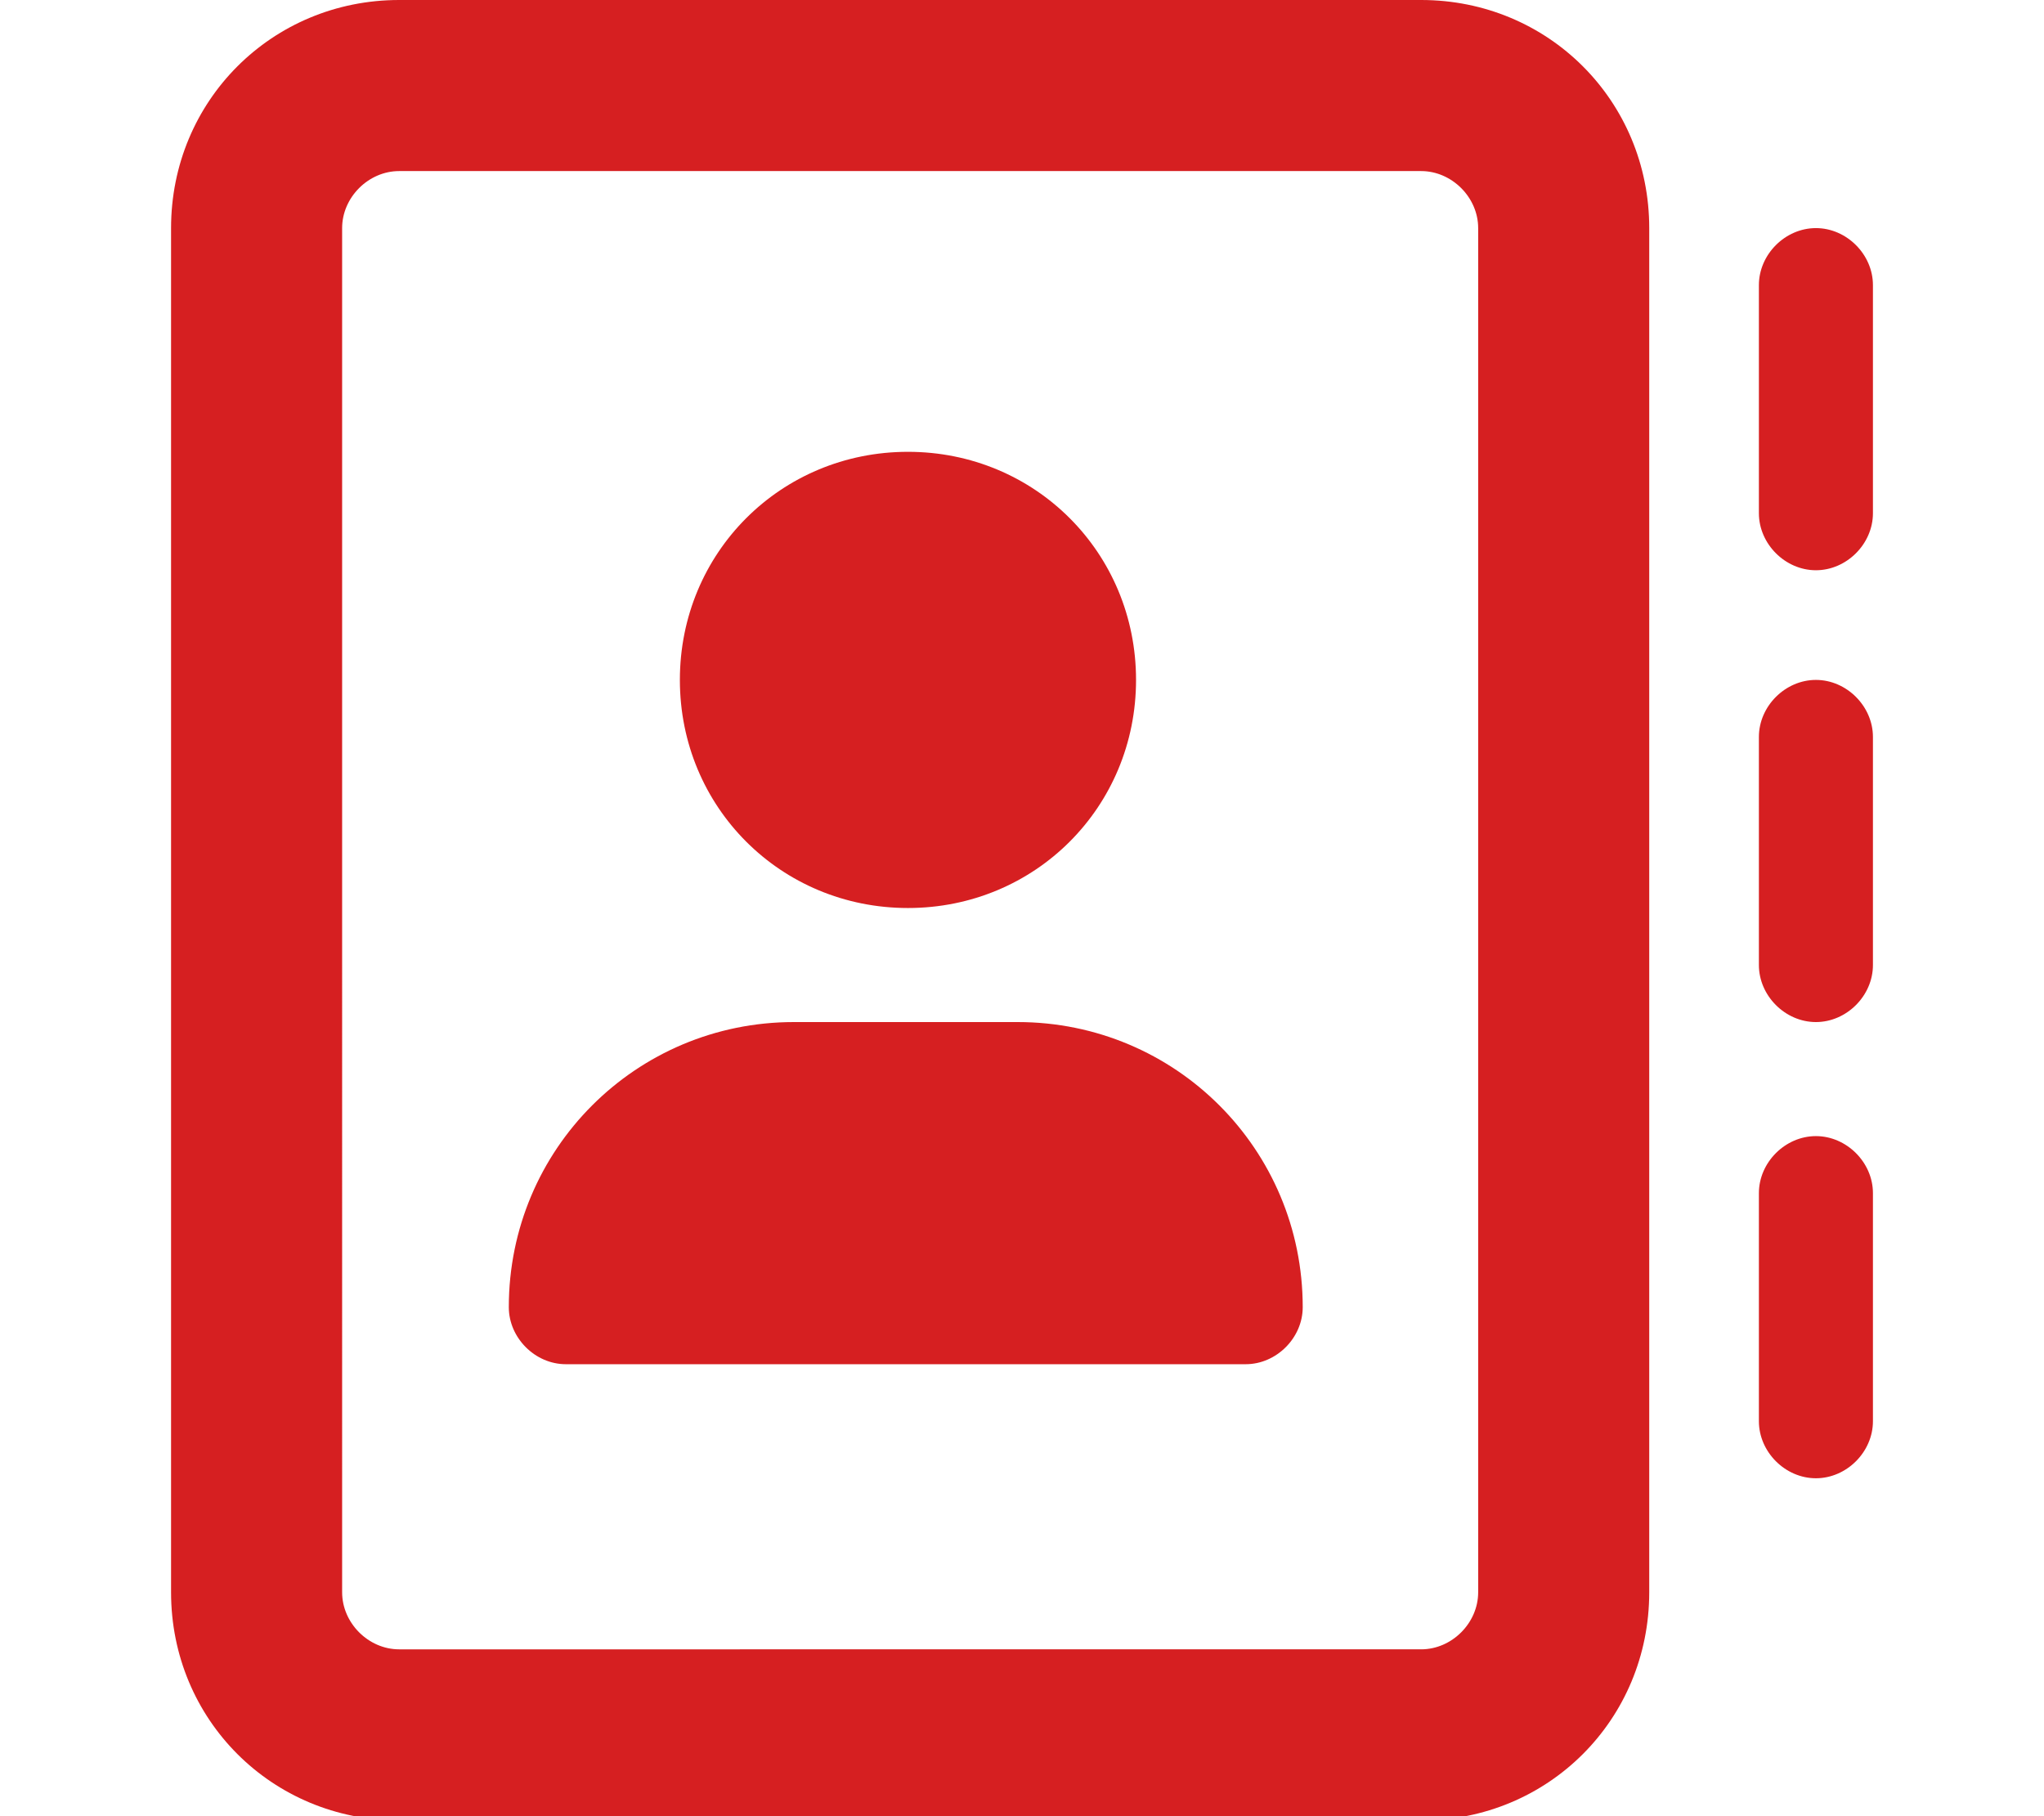 <?xml version="1.0" encoding="utf-8"?>
<!-- Generator: Adobe Illustrator 27.2.0, SVG Export Plug-In . SVG Version: 6.00 Build 0)  -->
<svg version="1.1" id="Layer_1" xmlns="http://www.w3.org/2000/svg" xmlns:xlink="http://www.w3.org/1999/xlink" x="0px" y="0px"
	 viewBox="0 0 46.6 41.4" style="enable-background:new 0 0 46.6 41.4;" xml:space="preserve">
<style type="text/css">
	.st0{fill:#D61F21;}
</style>
<path class="st0" d="M32.4,3.9c0.7,0,1.3,0.6,1.3,1.3v31.1c0,0.7-0.6,1.3-1.3,1.3H9.1c-0.7,0-1.3-0.6-1.3-1.3V5.2
	c0-0.7,0.6-1.3,1.3-1.3H32.4z M9.1,0C6.2,0,3.9,2.3,3.9,5.2v31.1c0,2.9,2.3,5.2,5.2,5.2h23.3c2.9,0,5.2-2.3,5.2-5.2V5.2
	c0-2.9-2.3-5.2-5.2-5.2H9.1z M20.7,20.7c2.9,0,5.2-2.3,5.2-5.2s-2.3-5.2-5.2-5.2s-5.2,2.3-5.2,5.2S17.8,20.7,20.7,20.7z M18.1,23.3
	c-3.6,0-6.5,2.9-6.5,6.5c0,0.7,0.6,1.3,1.3,1.3h15.5c0.7,0,1.3-0.6,1.3-1.3c0-3.6-2.9-6.5-6.5-6.5H18.1z M42.7,6.5
	c0-0.7-0.6-1.3-1.3-1.3c-0.7,0-1.3,0.6-1.3,1.3v5.2c0,0.7,0.6,1.3,1.3,1.3c0.7,0,1.3-0.6,1.3-1.3V6.5z M41.4,15.5
	c-0.7,0-1.3,0.6-1.3,1.3V22c0,0.7,0.6,1.3,1.3,1.3c0.7,0,1.3-0.6,1.3-1.3v-5.2C42.7,16.1,42.1,15.5,41.4,15.5z M42.7,27.2
	c0-0.7-0.6-1.3-1.3-1.3c-0.7,0-1.3,0.6-1.3,1.3v5.2c0,0.7,0.6,1.3,1.3,1.3c0.7,0,1.3-0.6,1.3-1.3V27.2z"/>
</svg>
